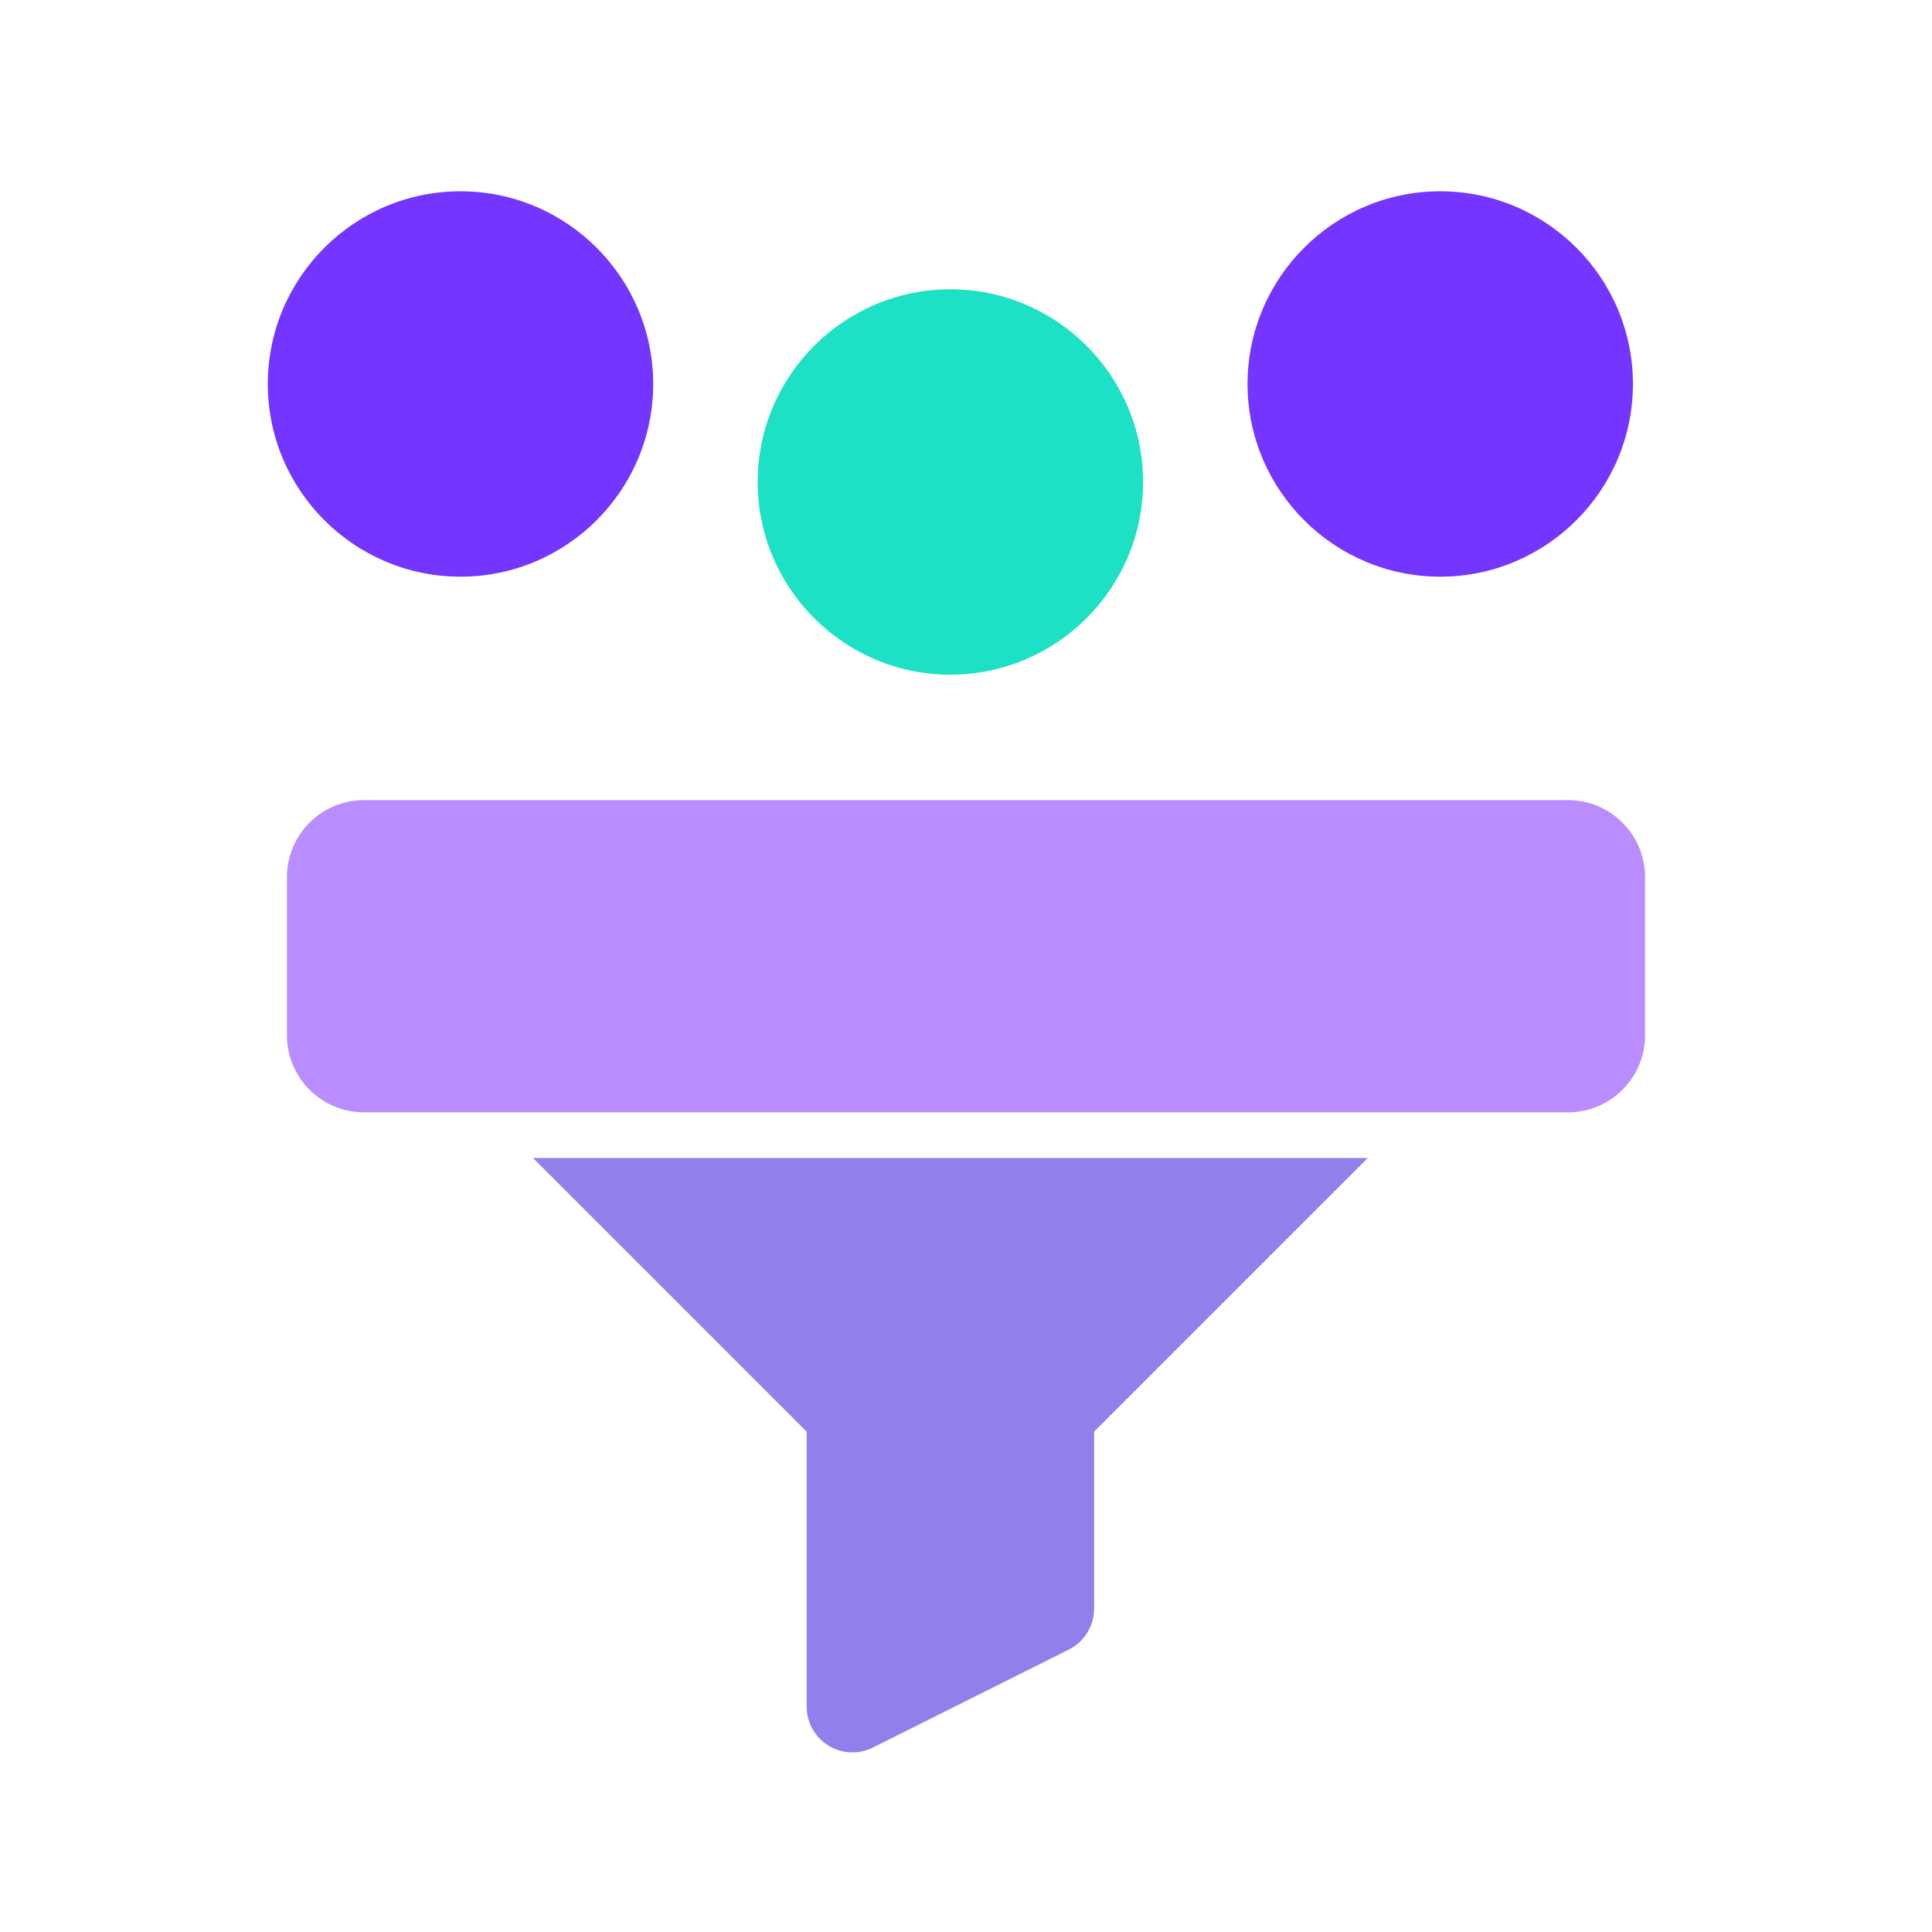 <svg xmlns="http://www.w3.org/2000/svg" width="573" height="573" viewBox="0 0 573 573" fill="none"><g filter="url(#filter0_d_5002_2860)"><path d="M136.578 171.035C168.09 171.035 193.728 145.396 193.728 113.884C193.728 82.371 168.09 56.732 136.578 56.732C105.065 56.732 79.426 82.371 79.426 113.884C79.426 145.396 105.064 171.035 136.578 171.035Z" fill="#7335FF"></path><path d="M427.155 171.035C458.668 171.035 484.306 145.396 484.306 113.884C484.306 82.371 458.668 56.732 427.155 56.732C395.643 56.732 370.003 82.371 370.003 113.884C370.003 145.396 395.642 171.035 427.155 171.035Z" fill="#7335FF"></path><path d="M281.865 200.101C313.377 200.101 339.015 174.462 339.015 142.949C339.015 111.436 313.377 85.798 281.865 85.798C250.352 85.798 224.713 111.436 224.713 142.949C224.713 174.462 250.351 200.101 281.865 200.101Z" fill="#1CE1C5"></path><path d="M239.245 424.609V506.163C239.245 510.865 241.678 515.231 245.678 517.702C249.759 520.224 254.757 520.355 258.875 518.296L316.992 489.239C321.588 486.941 324.491 482.244 324.491 477.106V424.609L405.647 343.451H158.087L239.245 424.609Z" fill="#8F80EB"></path><path d="M85.095 260.165C85.095 247.538 95.332 237.301 107.959 237.301H465.039C477.666 237.301 487.903 247.538 487.903 260.165V307.036C487.903 319.664 477.666 329.9 465.039 329.9H107.959C95.332 329.9 85.095 319.664 85.095 307.036V260.165Z" fill="#B98DFF"></path></g><defs><filter id="filter0_d_5002_2860" x="75.426" y="56.732" width="416.477" height="470.995" filterUnits="userSpaceOnUse" color-interpolation-filters="sRGB"><feGaussianBlur stdDeviation="2"></feGaussianBlur></filter></defs></svg>